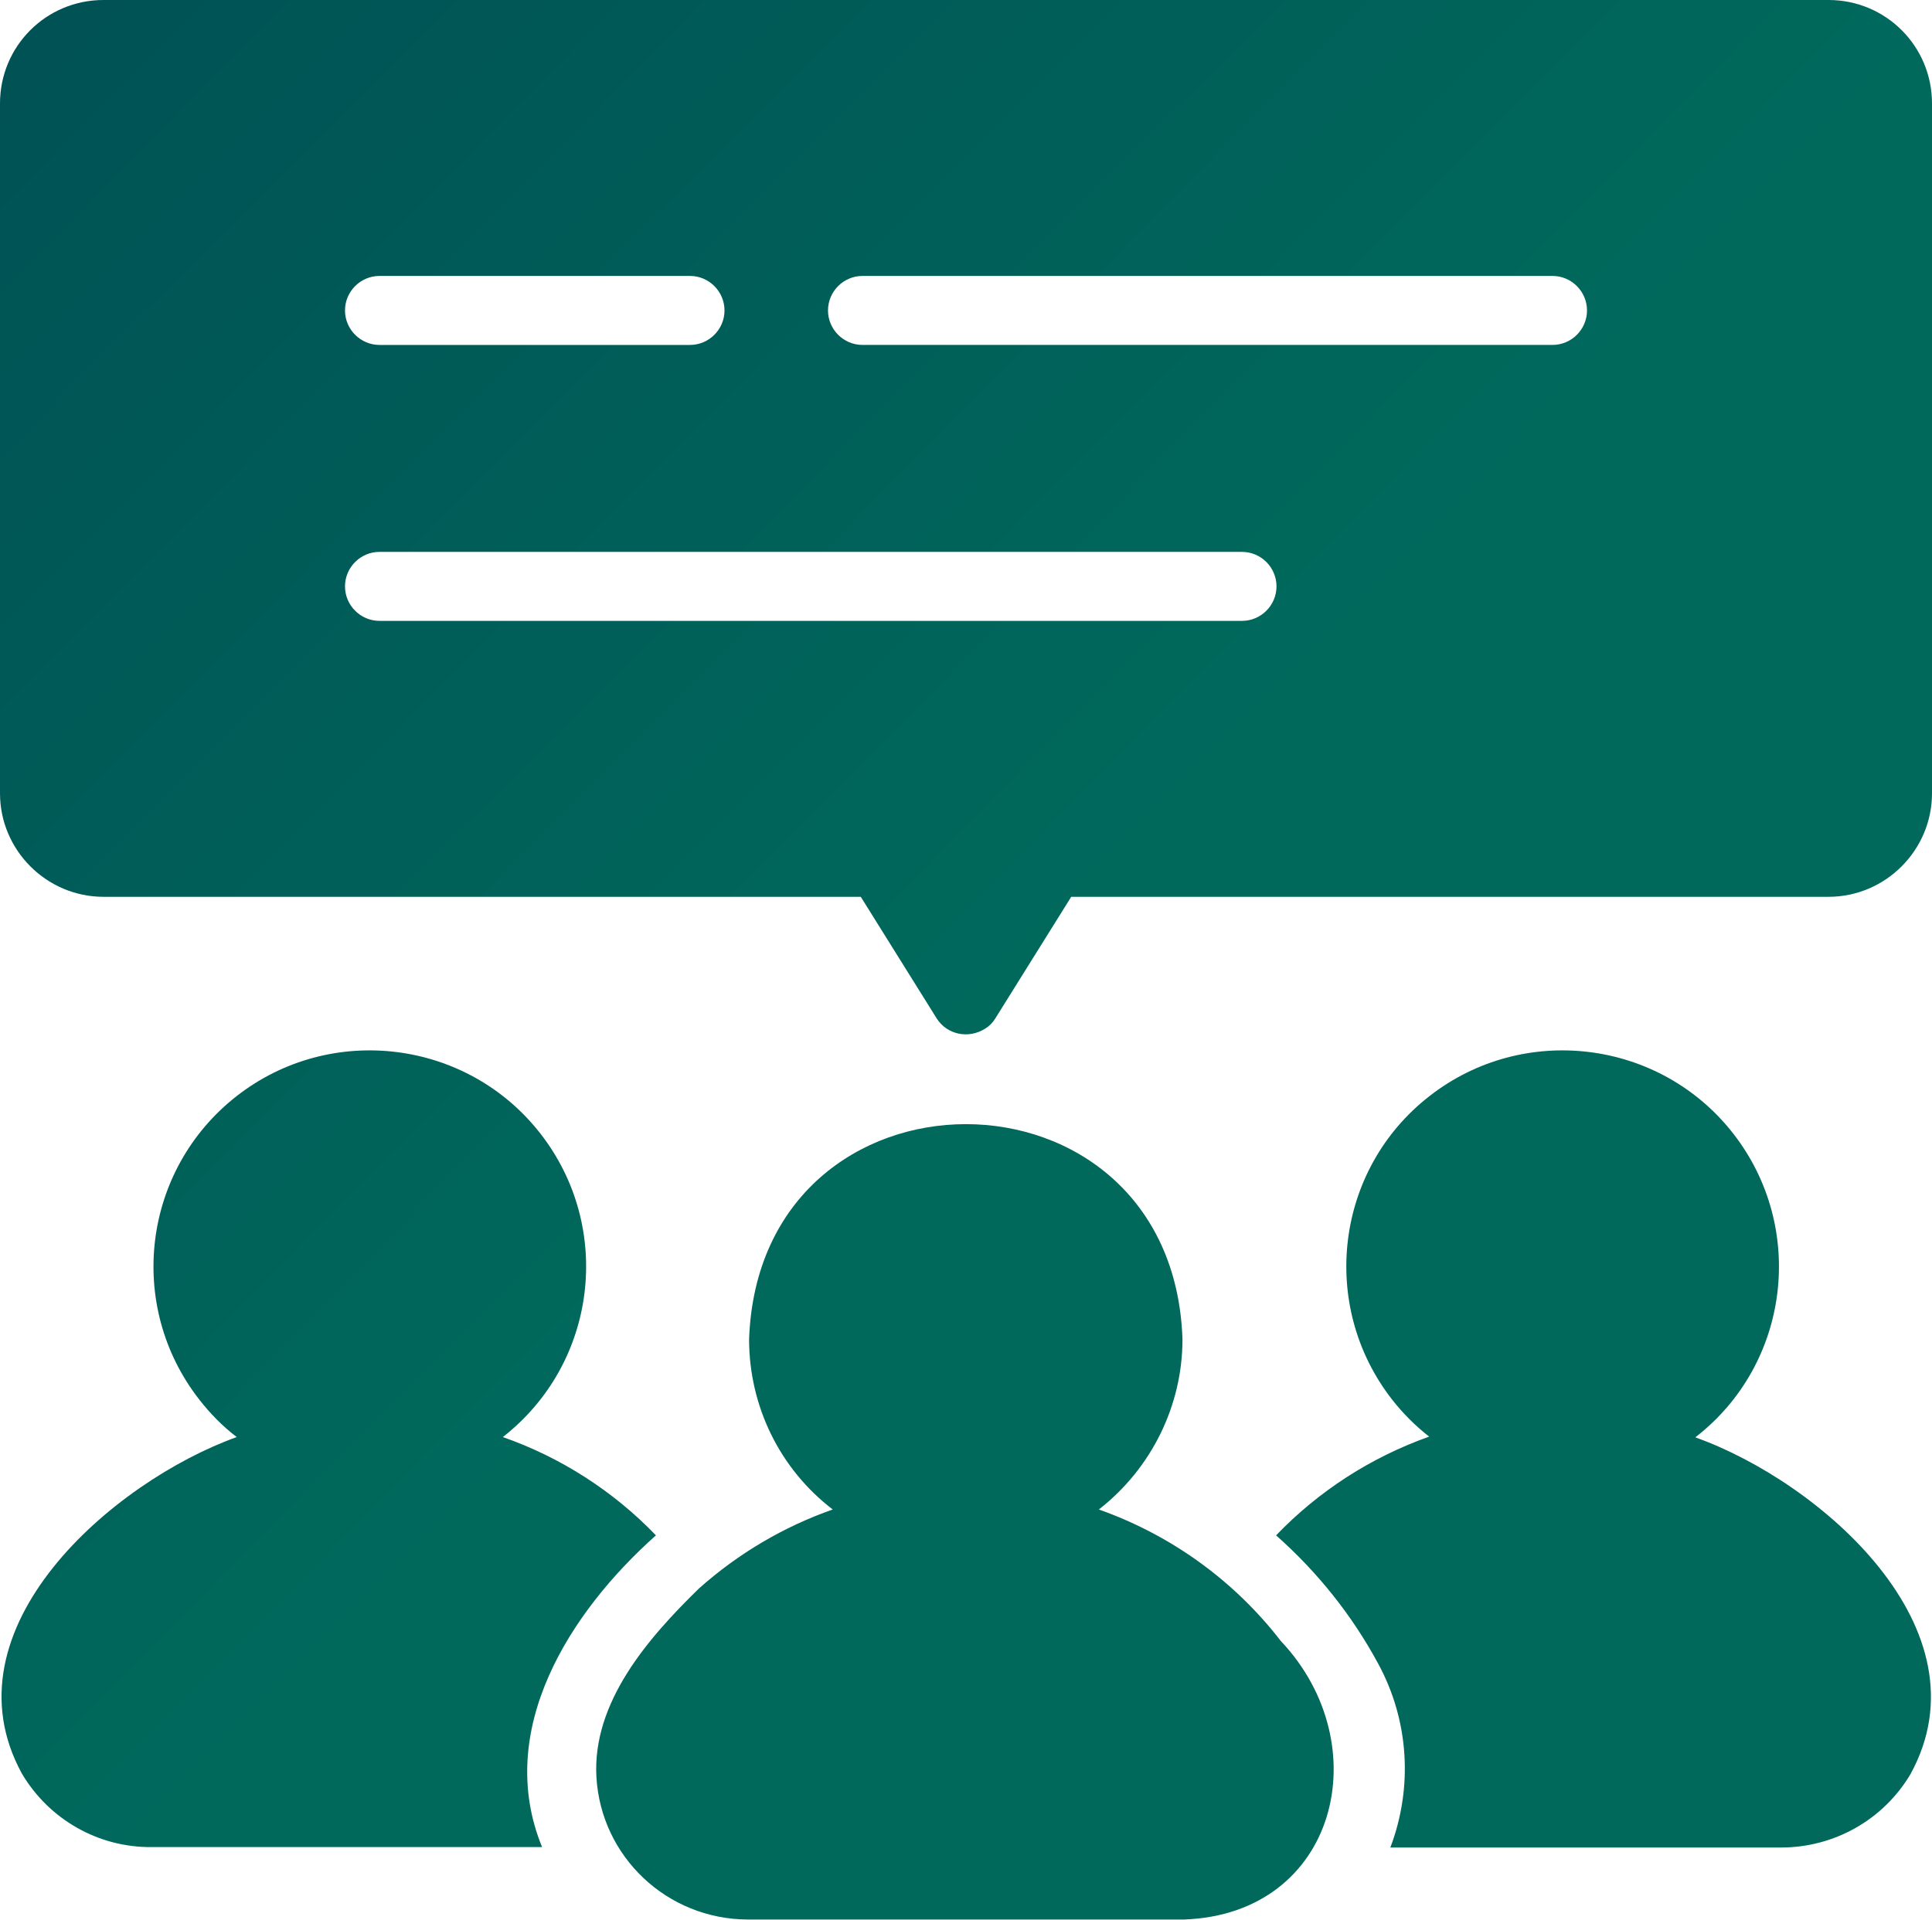 <?xml version="1.0" encoding="UTF-8"?>
<svg xmlns="http://www.w3.org/2000/svg" xmlns:xlink="http://www.w3.org/1999/xlink" version="1.1" viewBox="0 0 448 445.3">
  <defs>
    <style>
      .cls-1 {
        fill: url(#linear-gradient);
      }
    </style>
    <linearGradient id="linear-gradient" x1="5.5" y1="-5.6" x2="238.5" y2="225.4" gradientUnits="userSpaceOnUse">
      <stop offset="0" stop-color="#005154"/>
      <stop offset="1" stop-color="#00695c"/>
    </linearGradient>
  </defs>
  <!-- Generator: Adobe Illustrator 28.7.1, SVG Export Plug-In . SVG Version: 1.2.0 Build 142)  -->
  <g>
    <g id="Layer_1">
      <path class="cls-1" d="M424,0H24C10.7,0,0,10.7,0,24v160c0,13.2,10.8,24,24,24h175.6l17.6,28.2c2.4,3.8,7.4,4.8,11.2,2.4,1-.6,1.8-1.4,2.4-2.4l17.6-28.2h175.6c13.2,0,24-10.8,24-24V24c0-13.3-10.7-24-24-24ZM88,64h72c4.4,0,8,3.6,8,8s-3.6,8-8,8h-72c-4.4,0-8-3.6-8-8s3.6-8,8-8ZM288,144H88c-4.4,0-8-3.6-8-8s3.6-8,8-8h200c4.4,0,8,3.6,8,8s-3.6,8-8,8ZM360,80h-160c-4.4,0-8-3.6-8-8s3.6-8,8-8h160c4.4,0,8,3.6,8,8s-3.6,8-8,8ZM393.2,333.3c21.9-17,25.7-48.6,8.7-70.4s-48.6-25.7-70.4-8.7c-21.9,17-25.7,48.6-8.7,70.4,2.5,3.2,5.4,6.1,8.6,8.6-13.5,4.8-25.6,12.6-35.5,22.9,9.6,8.5,17.6,18.5,23.7,29.8,7.1,13.1,8.1,28.6,2.8,42.6h90.6c12.3,0,23.7-6.4,30-17,18.5-33.7-21-67.8-49.8-78.1ZM152.1,356.1c-9.9-10.3-22.1-18.1-35.5-22.8,21.9-17.1,25.7-48.6,8.7-70.4s-48.6-25.7-70.4-8.7c-21.9,17.1-25.7,48.6-8.7,70.4,2.5,3.2,5.4,6.2,8.7,8.7-28.7,10.3-68.3,44.4-49.8,78.1,6.3,10.6,17.7,17.1,30,17h90.6c-11.1-27.1,6.4-54.5,26.4-72.3h0ZM297,380.6c-10.8-14-25.5-24.6-42.2-30.5,12.2-9.5,19.4-24.1,19.4-39.5-2.3-66.5-98.1-66.5-100.5,0,0,15.5,7.1,30.1,19.4,39.5-11.4,4-21.9,10.2-31,18.3-11.8,11.5-24.8,26.4-23.8,43.8,1.1,18.5,16.4,32.9,35,33h101.3c35.5-1.3,45.1-40.6,22.4-64.6h0Z"/>
    </g>
  </g>
</svg>